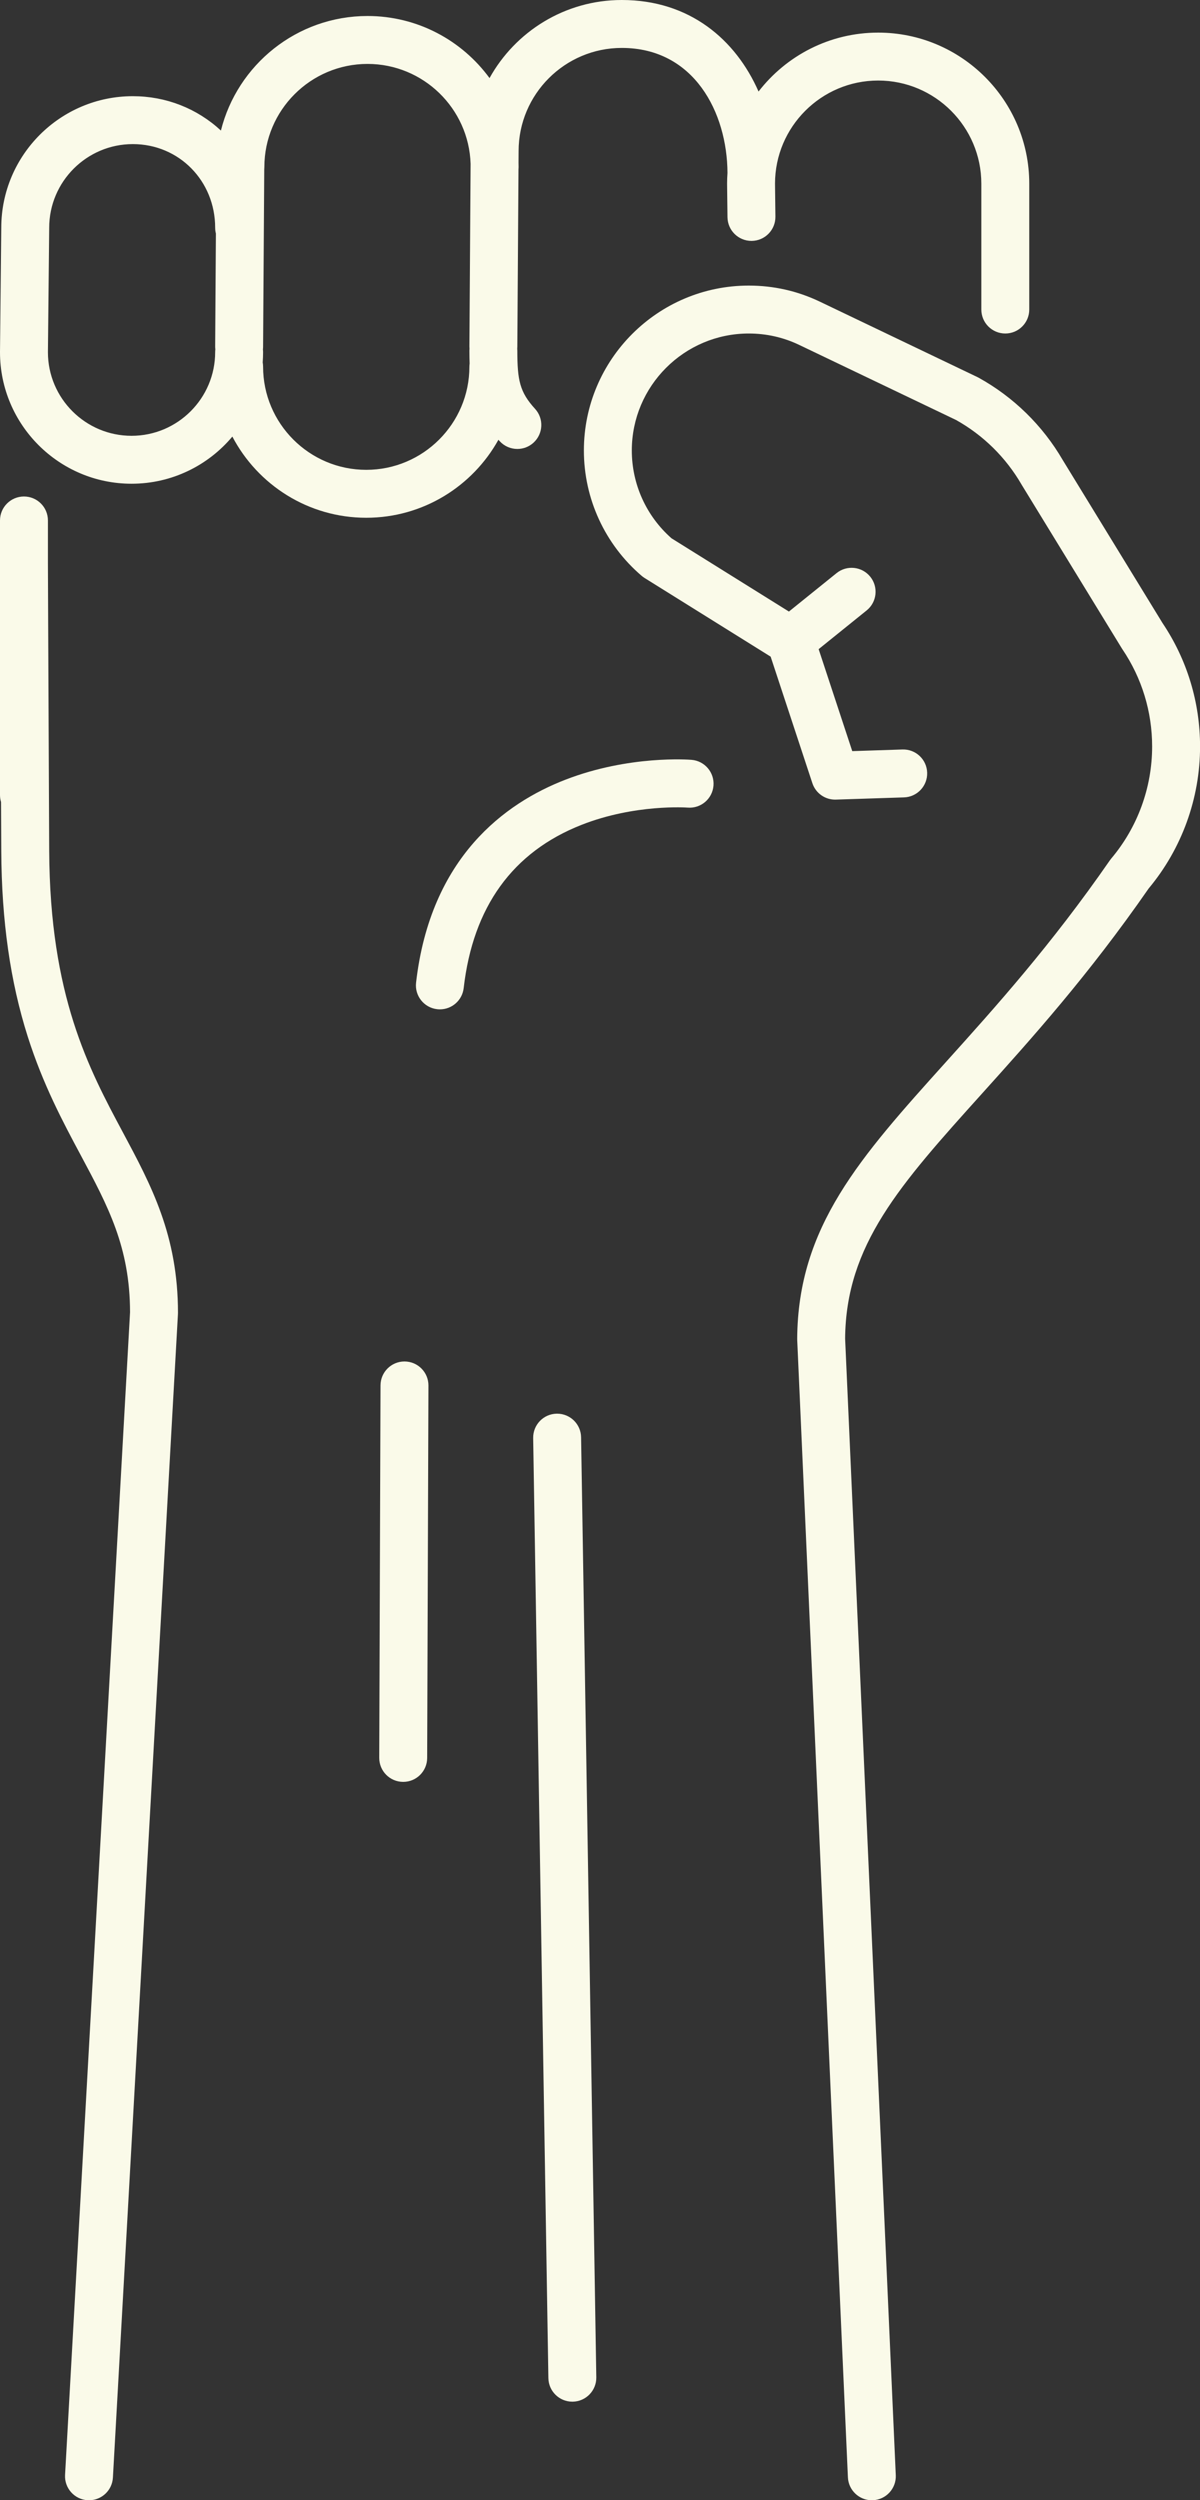 <?xml version="1.0" encoding="UTF-8" standalone="no"?><svg xmlns="http://www.w3.org/2000/svg" xmlns:xlink="http://www.w3.org/1999/xlink" fill="#000000" height="2086.7" preserveAspectRatio="xMidYMid meet" version="1" viewBox="0.0 0.0 1001.6 2086.7" width="1001.6" zoomAndPan="magnify"><rect x="0.0" y="0.0" width="1001.6" height="2086.7" fill="#333333" stroke="none"/><defs><clipPath id="a"><path d="M 487 238 L 1001.648 238 L 1001.648 2086.738 L 487 2086.738 Z M 487 238"/></clipPath><clipPath id="b"><path d="M 0 414 L 149 414 L 149 2086.738 L 0 2086.738 Z M 0 414"/></clipPath></defs><g><g id="change1_1"><path d="M 305.695 392.129 C 258.219 392.129 219.59 353.5 219.59 306.02 C 219.59 304.809 219.465 303.629 219.262 302.48 C 219.477 299.66 219.59 296.809 219.59 293.93 C 219.59 293.148 219.535 292.379 219.445 291.621 C 219.531 290.898 219.586 290.16 219.59 289.422 L 220.559 141.441 C 220.621 140.781 220.656 140.121 220.656 139.461 C 220.656 91.98 259.285 53.352 306.762 53.352 C 353.316 53.352 391.336 90.5 392.797 136.711 L 391.797 289.148 C 391.793 289.789 391.828 290.41 391.883 291.031 C 391.836 291.57 391.797 292.109 391.797 292.672 C 391.797 296.41 391.855 299.98 391.984 303.43 C 391.875 304.281 391.797 305.141 391.797 306.02 C 391.797 353.5 353.172 392.129 305.695 392.129 Z M 109.797 363.73 C 71.34 363.73 40.051 332.469 40 294.02 L 41.066 190.281 C 41.066 190.211 41.066 190.141 41.066 190.07 C 41.066 151.59 72.379 120.27 110.863 120.27 C 149.402 120.27 179.59 150.93 179.59 190.07 C 179.59 191.75 179.82 193.371 180.207 194.922 L 179.59 289.148 C 179.586 289.98 179.645 290.789 179.738 291.59 C 179.648 292.359 179.59 293.141 179.59 293.93 C 179.59 332.422 148.281 363.73 109.797 363.73 Z M 416.02 367.039 C 416.363 367.43 416.703 367.809 417.059 368.199 C 421.004 372.52 426.406 374.711 431.824 374.711 C 436.645 374.711 441.477 372.98 445.312 369.469 C 453.469 362.02 454.035 349.371 446.582 341.211 C 433.836 327.27 431.797 317.359 431.797 292.672 C 431.797 292.09 431.762 291.512 431.711 290.949 C 431.754 290.441 431.793 289.93 431.797 289.422 L 432.766 141.422 C 432.828 140.781 432.863 140.121 432.863 139.461 C 432.863 138.191 432.84 136.93 432.805 135.672 L 432.863 126.23 C 432.863 126.211 432.863 126.191 432.863 126.16 C 432.863 126.141 432.863 126.121 432.863 126.102 C 432.863 78.629 471.492 40 518.969 40 C 579.348 40 606.977 93.941 607.203 144.301 C 606.988 147.281 606.875 150.289 606.875 153.328 C 606.875 153.371 606.883 153.41 606.883 153.441 C 606.883 153.488 606.875 153.531 606.875 153.57 L 607.207 181.301 C 607.34 192.262 616.27 201.059 627.203 201.059 C 627.281 201.059 627.363 201.059 627.445 201.059 C 638.492 200.922 647.34 191.859 647.207 180.82 L 646.875 153.281 C 646.902 105.82 685.52 67.219 732.98 67.219 C 780.457 67.219 819.086 105.852 819.086 153.328 L 819.086 258.352 C 819.086 269.398 828.039 278.352 839.086 278.352 C 850.129 278.352 859.086 269.398 859.086 258.352 L 859.086 153.328 C 859.086 83.801 802.516 27.219 732.98 27.219 C 692.387 27.219 656.219 46.512 633.137 76.391 C 614.004 32.93 575.555 0 518.969 0 C 471.52 0 430.113 26.352 408.598 65.172 C 385.637 33.781 348.543 13.352 306.762 13.352 C 247.734 13.352 198.059 54.121 184.391 108.969 C 164.371 90.43 138.461 80.281 110.863 80.281 C 50.359 80.281 1.129 129.469 1.066 189.961 L 0 293.719 C 0 293.789 0 293.859 0 293.93 C 0 354.469 49.254 403.73 109.797 403.73 C 143.543 403.73 173.777 388.422 193.938 364.379 C 215.027 404.609 257.207 432.129 305.695 432.129 C 353.109 432.129 394.484 405.82 416.02 367.039" fill="#fafae9"/></g><g clip-path="url(#a)" id="change1_5"><path d="M 958.754 741.531 C 986.418 708.359 1001.648 666.34 1001.648 623.07 C 1001.648 586.141 990.809 550.5 970.289 519.969 L 887.043 383.988 C 870.289 355.172 846.031 331.41 816.879 315.27 C 816.531 315.078 816.18 314.898 815.824 314.73 L 684.34 251.789 C 665.723 242.871 645.746 238.352 624.973 238.352 C 549.086 238.352 487.348 300.09 487.348 375.98 C 487.348 416.27 504.922 454.41 535.57 480.609 C 536.328 481.262 537.133 481.852 537.98 482.379 L 643.238 548.051 L 678.047 653.629 C 680.824 662.059 688.797 667.66 697.691 667.359 L 754.539 665.512 C 765.582 665.148 774.238 655.898 773.879 644.859 C 773.52 633.828 764.301 625.16 753.234 625.531 L 711.348 626.898 L 683.293 541.789 L 723.371 509.461 C 731.969 502.531 733.316 489.941 726.383 481.34 C 719.445 472.75 706.855 471.398 698.258 478.328 L 658.48 510.41 L 560.484 449.27 C 539.406 430.711 527.348 404.078 527.348 375.98 C 527.348 322.148 571.141 278.352 624.973 278.352 C 639.723 278.352 653.883 281.559 667.07 287.871 L 798 350.539 C 820.672 363.211 839.527 381.781 852.562 404.262 C 852.641 404.398 852.723 404.539 852.805 404.672 L 936.402 541.23 C 936.559 541.488 936.723 541.738 936.891 541.98 C 953.086 565.961 961.648 594 961.648 623.07 C 961.648 657.262 949.527 690.461 927.52 716.539 C 927.309 716.789 927.133 717.051 926.938 717.309 C 926.746 717.559 926.543 717.789 926.363 718.051 C 926.34 718.09 926.312 718.121 926.285 718.16 C 926.281 718.172 926.277 718.172 926.273 718.18 C 877.234 788.969 830.777 840.57 789.785 886.109 C 717.859 966.012 665.895 1023.738 665.391 1117.5 C 665.391 1117.672 665.41 1117.828 665.414 1118 C 665.418 1118.16 665.402 1118.328 665.41 1118.5 L 707.719 2067.629 C 708.199 2078.359 717.051 2086.738 727.684 2086.738 C 727.984 2086.738 728.289 2086.73 728.59 2086.719 C 739.625 2086.23 748.172 2076.879 747.68 2065.852 L 705.395 1117.289 C 705.98 1039 751.172 988.789 819.516 912.871 C 861.195 866.57 908.414 814.109 958.754 741.531" fill="#fafae9"/></g><g clip-path="url(#b)" id="change1_6"><path d="M 102.637 945.23 C 74.047 891.801 41.645 831.238 41.066 710.02 C 40.184 523.859 40 470.82 40 470.301 L 40 434.379 C 40 423.328 31.047 414.379 20 414.379 C 8.953 414.379 0 423.328 0 434.379 L 0 663.539 C 0 665.578 0.309 667.551 0.875 669.398 C 0.938 682.23 1 695.82 1.066 710.211 C 1.344 768.559 8.559 819.211 23.121 865.059 C 35.898 905.289 52.617 936.531 67.367 964.102 C 90.309 1006.98 108.441 1040.879 108.547 1095.23 L 54.305 2065.621 C 53.691 2076.648 62.133 2086.09 73.16 2086.711 C 73.539 2086.73 73.918 2086.738 74.293 2086.738 C 84.828 2086.738 93.648 2078.5 94.242 2067.859 L 148.52 1096.809 C 148.531 1096.621 148.516 1096.441 148.523 1096.25 C 148.527 1096.07 148.551 1095.879 148.551 1095.699 C 148.551 1031.039 126.25 989.359 102.637 945.23" fill="#fafae9"/></g><g id="change1_2"><path d="M 577.23 634.172 C 575.129 634 525.203 630.172 472.062 650.699 C 421.773 670.121 359.301 715.281 347.277 820.141 C 346.02 831.121 353.895 841.031 364.867 842.289 C 365.645 842.379 366.41 842.422 367.172 842.422 C 377.199 842.422 385.848 834.898 387.016 824.699 C 394.785 756.949 427.844 711.121 485.273 688.48 C 529.977 670.852 573.547 674.012 573.941 674.039 C 584.945 674.949 594.609 666.762 595.52 655.75 C 596.426 644.738 588.238 635.078 577.23 634.172" fill="#fafae9"/></g><g id="change1_3"><path d="M 337.676 1136.301 C 337.652 1136.301 337.629 1136.301 337.605 1136.301 C 326.594 1136.301 317.645 1145.211 317.605 1156.238 L 316.539 1467.121 C 316.504 1478.16 325.426 1487.148 336.473 1487.18 C 336.496 1487.18 336.52 1487.18 336.543 1487.18 C 347.555 1487.18 356.504 1478.27 356.539 1467.25 L 357.605 1156.371 C 357.645 1145.328 348.723 1136.34 337.676 1136.301" fill="#fafae9"/></g><g id="change1_4"><path d="M 465.027 1179.871 C 464.918 1179.871 464.809 1179.871 464.699 1179.871 C 453.652 1180.051 444.848 1189.148 445.023 1200.191 L 457.715 1984.801 C 457.891 1995.73 466.812 2004.469 477.703 2004.469 C 477.816 2004.469 477.926 2004.469 478.035 2004.469 C 489.078 2004.289 497.887 1995.199 497.711 1984.148 L 485.02 1199.551 C 484.844 1188.609 475.922 1179.871 465.027 1179.871" fill="#fafae9"/></g></g></svg>